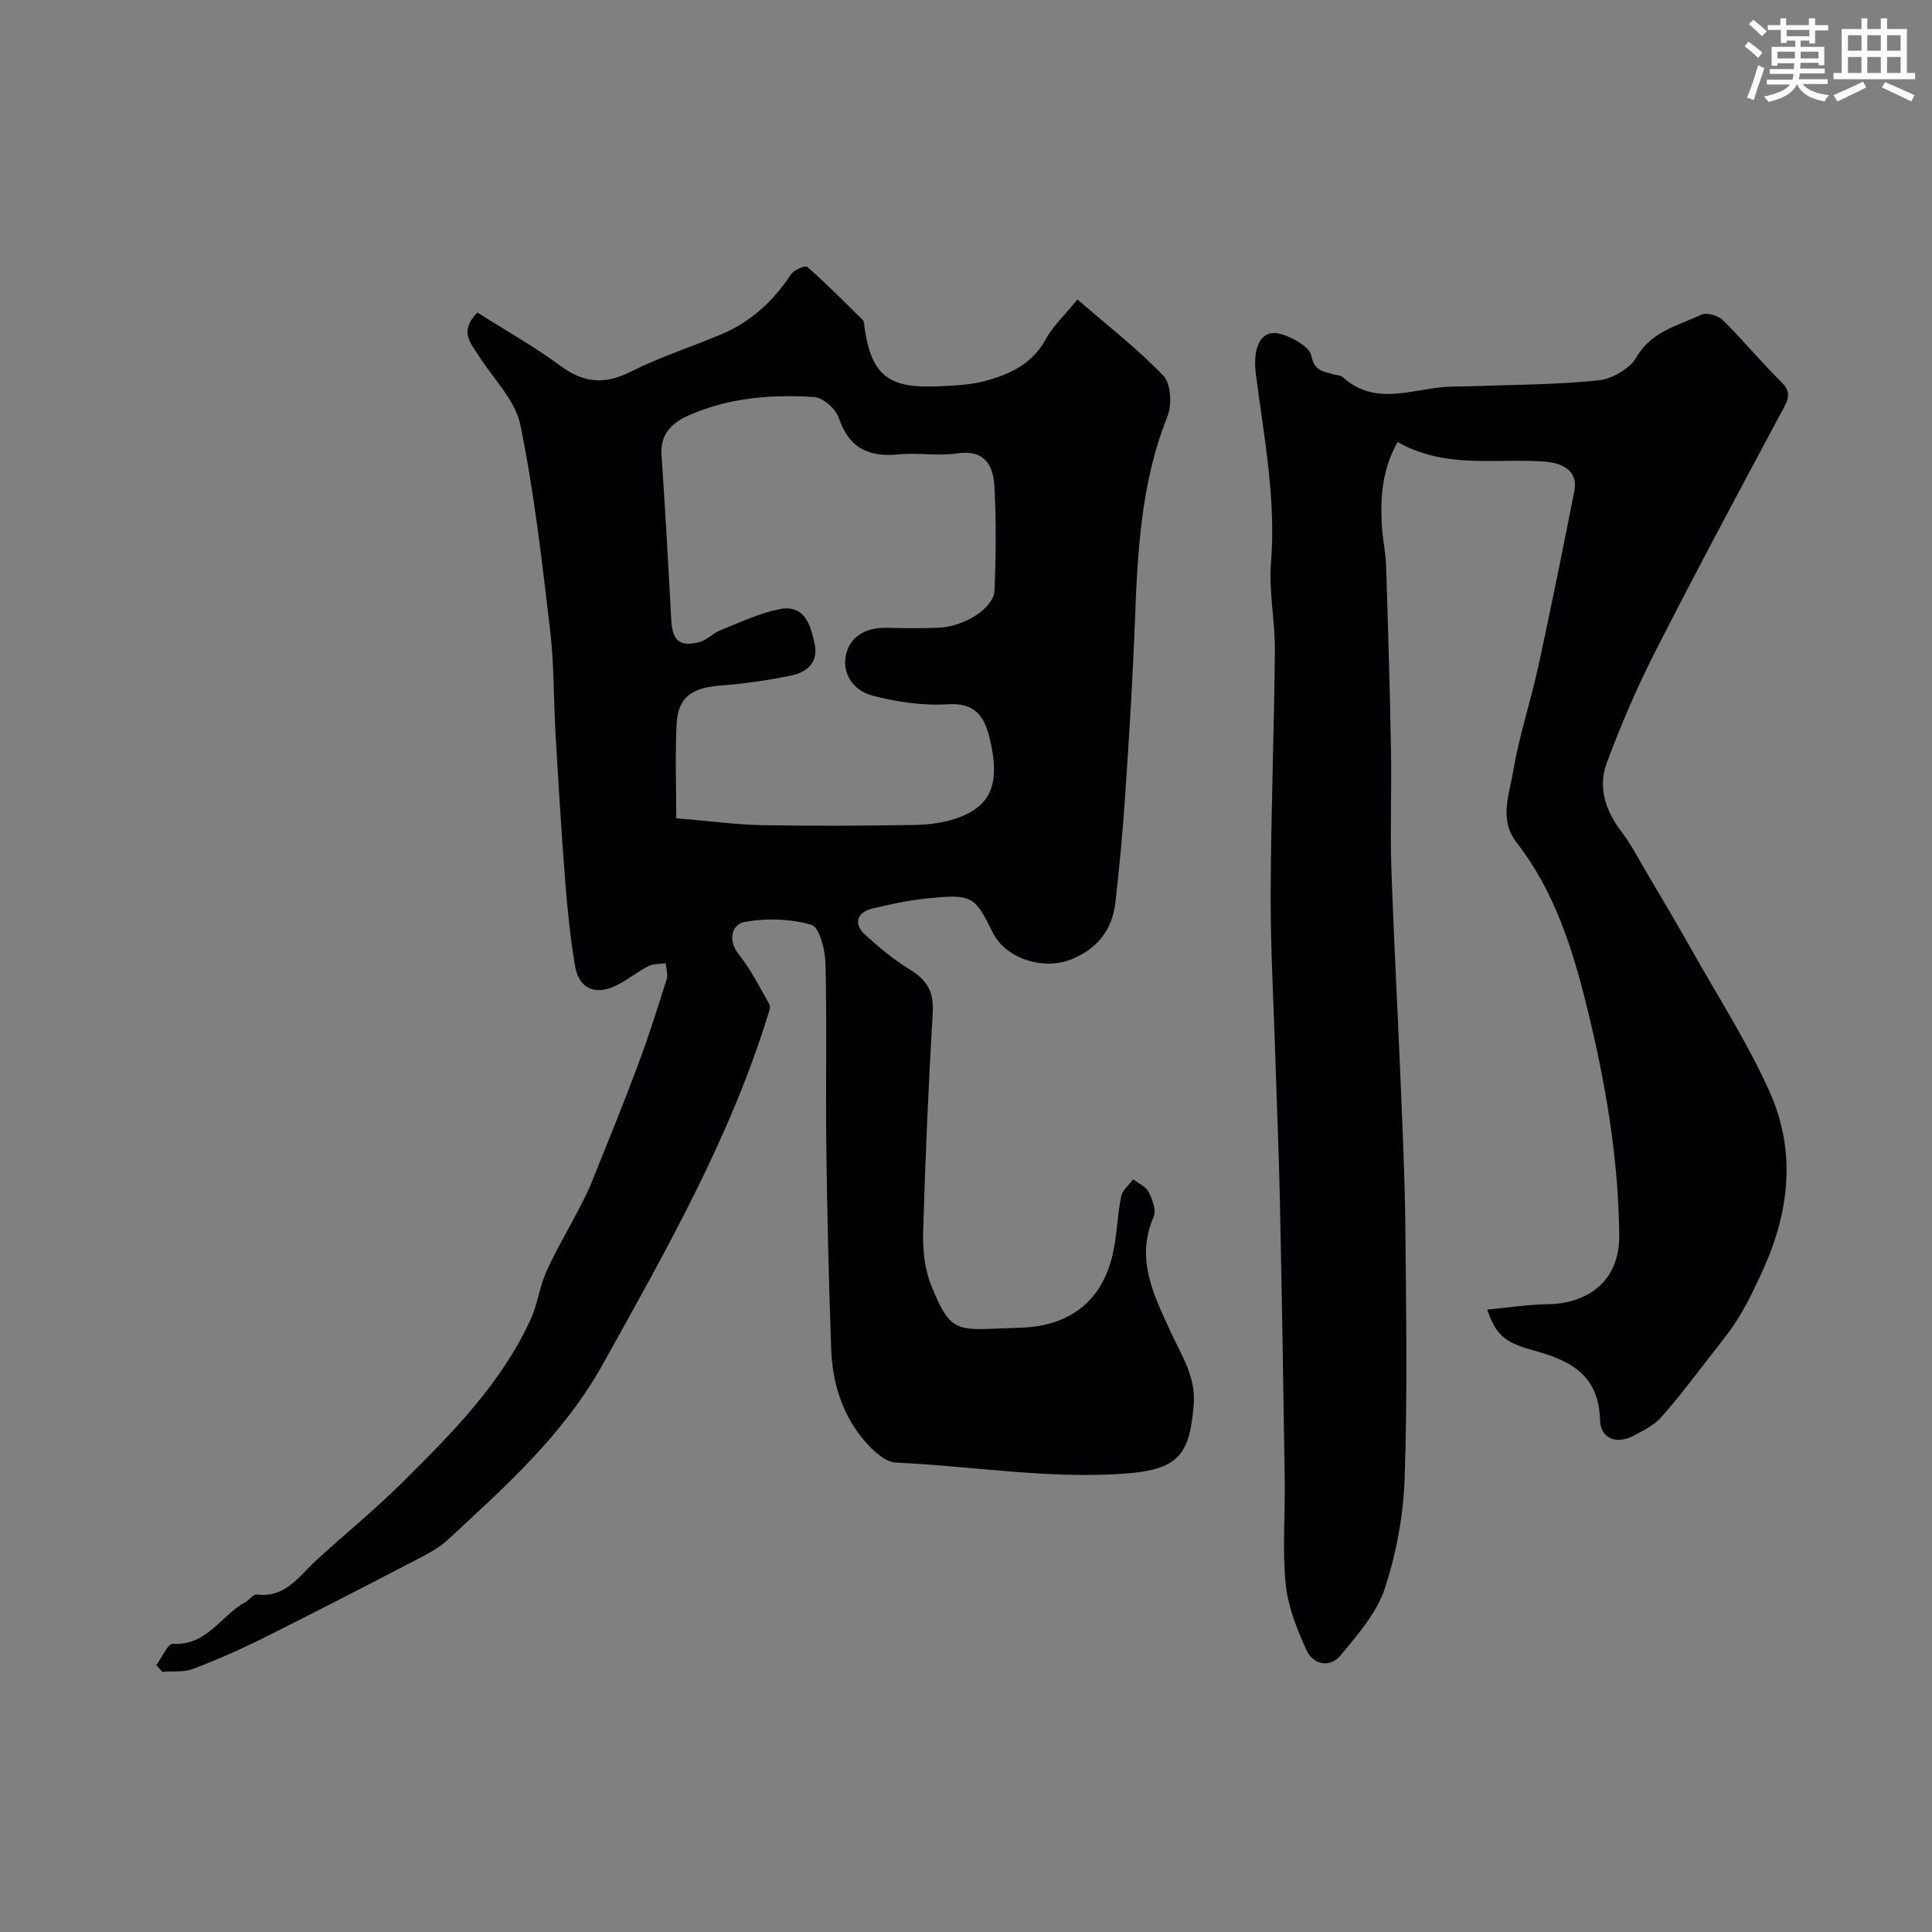 <svg enable-background="new 0 0 400 400" viewBox="0 0 400 400" xmlns="http://www.w3.org/2000/svg"><rect x="0" y="0" width="400" height="400" fill="#808080" stroke="none"/><path d="m32.36 344.75c1.15-1.55 2.39-4.49 3.44-4.42 7.05.44 9.94-5.86 14.95-8.6.85-.46 1.66-1.69 2.36-1.6 5.99.78 8.76-3.79 12.36-7.08 5.97-5.45 12.25-10.57 17.97-16.26 10.21-10.13 20.38-20.37 26.47-33.73 1.4-3.08 1.79-6.61 3.17-9.7 1.9-4.28 4.32-8.33 6.48-12.49.96-1.86 1.97-3.71 2.75-5.64 3.29-8.15 6.61-16.29 9.69-24.51 2.21-5.9 4.12-11.93 6.02-17.94.32-1-.11-2.23-.19-3.35-1.21.18-2.58.07-3.61.6-2.31 1.19-4.34 2.9-6.67 4.03-4.32 2.08-7.69.61-8.48-3.98-.99-5.8-1.58-11.68-2.04-17.54-.8-10.18-1.41-20.38-2.01-30.58-.42-7.12-.28-14.29-1.11-21.35-1.69-14.27-3.29-28.6-6.18-42.65-1.06-5.17-5.68-9.6-8.66-14.38-1.56-2.51-4.12-4.91-.23-8.87 5.67 3.6 11.71 6.99 17.24 11.07 4.84 3.56 9.16 3.87 14.54 1.16 6.06-3.06 12.61-5.13 18.87-7.79 6.07-2.58 10.68-6.9 14.31-12.39.6-.9 2.95-1.86 3.35-1.5 3.98 3.51 7.73 7.28 11.5 11.02.29.29.26.94.33 1.43 1.38 9.76 4.81 12.7 14.73 12.29 3.44-.14 6.98-.25 10.27-1.13 5.09-1.36 9.76-3.54 12.55-8.66 1.46-2.69 3.84-4.88 6.55-8.21 6.22 5.4 12.43 10.2 17.8 15.81 1.57 1.64 1.78 6.01.82 8.41-5.48 13.69-6.18 28-6.73 42.43-.45 11.87-1.19 23.74-1.98 35.6-.5 7.53-1.2 15.05-2.05 22.54-.63 5.55-3.53 9.45-8.88 11.74-5.82 2.49-13.83.04-16.56-5.52-3.76-7.66-4.28-7.99-14.26-6.92-3.55.38-7.06 1.18-10.54 1.99-3.31.77-4.07 3.2-1.57 5.46 2.87 2.61 5.9 5.15 9.2 7.16 3.45 2.11 5.04 4.52 4.79 8.76-.89 15.18-1.55 30.39-1.99 45.59-.11 3.69.3 7.69 1.66 11.06 4.28 10.64 5.41 9.16 18.59 8.77 9.48-.28 16.44-4.97 18.86-14.64 1.02-4.07 1.05-8.38 1.87-12.51.26-1.31 1.64-2.39 2.5-3.57 1.11.87 2.66 1.53 3.23 2.67.77 1.52 1.58 3.77 1 5.11-3.79 8.74.05 16.21 3.51 23.76 2.24 4.88 5.28 9.3 4.79 15.23-.86 10.4-3.23 13.38-14.47 14.18-15.83 1.12-31.43-1.59-47.15-2.29-2.28-.1-4.86-2.55-6.56-4.54-4.59-5.39-6.62-11.98-6.87-18.96-.5-13.93-.83-27.86-1.01-41.79-.16-12.69.14-25.39-.17-38.08-.07-2.81-1.27-7.5-2.91-7.98-4.37-1.26-9.41-1.41-13.91-.57-2.45.46-3.56 3.65-1.11 6.73 2.49 3.13 4.33 6.8 6.32 10.31.28.5-.07 1.45-.28 2.14-7.95 25.71-21.13 48.83-34.13 72.22-8.26 14.85-20.23 25.4-32.15 36.47-1.65 1.53-3.71 2.68-5.72 3.73-10.76 5.59-21.52 11.16-32.36 16.57-4.8 2.4-9.74 4.57-14.76 6.48-1.9.72-4.19.41-6.3.57-.45-.48-.84-.92-1.24-1.37zm107.65-175.34c7.19.6 12.44 1.33 17.7 1.43 10.51.19 21.03.13 31.55-.04 2.91-.05 5.94-.41 8.67-1.34 7.37-2.49 9.24-7.29 6.95-16.7-1.11-4.53-3.05-7.31-8.7-6.95-5.11.33-10.46-.49-15.46-1.76-3.94-1-6.57-4.55-5.5-8.74.97-3.81 4.41-5.45 8.49-5.33 3.49.1 7 .13 10.49-.01 5.51-.21 11.58-4.06 11.72-7.81.26-7.15.36-14.33-.04-21.47-.24-4.37-2.03-7.69-7.76-6.81-3.9.6-8.01-.21-11.96.19-6.24.64-10.36-1.23-12.5-7.55-.63-1.87-3.24-4.21-5.08-4.32-8.87-.57-17.7.13-26.01 3.81-3.53 1.57-5.9 3.87-5.61 8.24.78 11.35 1.41 22.72 2.02 34.08.23 4.34 1.73 5.71 5.93 4.56 1.51-.41 2.73-1.8 4.23-2.4 4.01-1.6 8-3.51 12.19-4.36 5.36-1.09 6.5 3.37 7.34 7.24.84 3.84-1.72 5.87-5 6.53-4.78.96-9.65 1.66-14.52 2.04-6.03.47-8.8 2.45-9.07 8.08-.31 6.52-.07 13.06-.07 19.39z" fill="#010103"/><path d="m289.35 91.51c-3.28 5.92-3.57 11.59-3.25 17.34.15 2.78.79 5.53.88 8.3.41 12.76.78 25.53 1.01 38.29.15 8.03-.19 16.07.07 24.1.49 14.7 1.31 29.39 1.91 44.09.41 10.12.9 20.25.99 30.38.16 17.33.45 34.67-.14 51.98-.26 7.72-1.72 15.63-4.14 22.95-1.67 5.06-5.61 9.52-9.11 13.77-2.17 2.64-5.64 2-7.02-.97-2.01-4.35-3.88-9.05-4.36-13.75-.72-7.09-.1-14.31-.2-21.47-.28-19.43-.6-38.86-1.01-58.29-.21-10.1-.66-20.2-.97-30.3-.35-10.96-.97-21.93-.93-32.89.06-16.76.71-33.52.87-50.29.06-6.1-1.28-12.25-.8-18.29 1.05-13.21-1.47-26.04-3.13-38.98-.75-5.82 1.18-9.43 5.11-8.34 2.47.68 6.02 2.65 6.38 4.55.63 3.27 2.6 3.17 4.6 3.83.61.2 1.42.14 1.85.53 6.89 6.26 14.67 2.31 22.13 2 1.5-.06 3-.02 4.5-.08 8.76-.33 17.56-.31 26.27-1.21 2.84-.29 6.54-2.37 7.91-4.74 3.15-5.46 8.63-6.59 13.49-8.87 1.1-.52 3.47.18 4.44 1.13 4.17 4.12 7.91 8.67 12.08 12.79 1.92 1.9 1.68 3.22.52 5.38-8.95 16.7-17.91 33.4-26.51 50.28-3.84 7.54-7.21 15.36-10.15 23.29-1.86 5.03-.2 9.9 3.1 14.23 1.85 2.42 3.28 5.16 4.83 7.8 3.28 5.56 6.57 11.11 9.74 16.74 5.49 9.74 11.59 19.22 16.13 29.39 5.43 12.15 4.06 24.69-1.43 36.73-1.51 3.31-3.07 6.63-4.96 9.74-1.76 2.88-3.93 5.52-6.01 8.19-3.32 4.26-6.56 8.6-10.15 12.63-1.46 1.64-3.66 2.7-5.66 3.77-3.63 1.94-6.87.51-6.96-3.19-.23-9.53-6.29-12.44-14.01-14.53-5.98-1.62-7.69-3.48-9.34-8.39 4.29-.4 8.43-1.05 12.58-1.11 7.87-.11 14.86-4.47 14.75-14.32-.18-16.25-2.93-32-6.79-47.59-2.96-11.94-6.71-23.73-14.47-33.69-3.68-4.72-1.51-9.9-.71-14.68 1.22-7.34 3.62-14.47 5.21-21.76 2.63-12.07 5.05-24.18 7.46-36.3.77-3.85-1.89-5.78-6.13-6.11-10.08-.75-20.53 1.6-30.47-4.06z" fill="#010103"/><g fill="#fafbfc"><path d="m361.2 9.6.8-1c.9.7 1.9 1.4 2.9 2.3l-.9 1.1c-1-1-2-1.8-2.8-2.4zm.5 10.6c.9-2.1 1.6-4.3 2.3-6.7.4.2.8.4 1.3.6-.7 2.1-1.5 4.3-2.2 6.6zm.4-15.2.9-.9c1 .8 2 1.6 2.8 2.4l-1 1c-.9-.9-1.8-1.7-2.7-2.5zm12.5-1.2h1.2v1.4h2.7v1.1h-2.7v2.7h-1.2v-.6h-1.8v1.3h4.9v3.8h-1.2v-.5h-3.7c0 .4-.1.9-.1 1.2h5.1v1h-5.2c0 .5-.1.9-.2 1.2h6v1h-5.2c1.1 1.3 2.9 2 5.5 2.3-.4.4-.7.8-.9 1.3-2.9-.5-4.8-1.6-5.7-3.5h-.1c-.8 1.7-2.7 2.9-5.9 3.6-.2-.4-.6-.8-.9-1.1 2.8-.6 4.6-1.4 5.4-2.5h-4.8v-1h5.3c.1-.3.2-.7.2-1.2h-4.9v-1h5c0-.4 0-.8.1-1.2h-3.5v.5h-1.2v-3.9h4.9v-1.3h-1.8v.5h-1.2v-2.7h-2.7v-1h2.6v-1.4h1.2v1.4h4.7v-1.4zm-6.6 8.3h3.6c0-.4 0-.9 0-1.4h-3.6zm1.9-4.6h4.7v-1.3h-4.7zm6.6 3.2h-3.7v1.4h3.7z"/><path d="m385.3 3.8h1.3v2.2h2.8v-2.2h1.3v2.2h4.1v9.1h1.7v1.3h-16.9v-1.3h1.7v-9.1h4.1v-2.2zm.4 13.1.7 1.2c-1.8.9-3.8 1.9-6 2.9-.2-.4-.5-.8-.8-1.3 2.3-1 4.3-1.9 6.1-2.8zm-3.1-6.4h2.8v-3.2h-2.8zm0 4.6h2.8v-3.3h-2.8zm4-4.6h2.8v-3.2h-2.8zm0 4.6h2.8v-3.3h-2.8zm3.7 1.9c2.1.9 4.1 1.8 6.1 2.7l-.7 1.3c-2.2-1.1-4.2-2-6.1-2.9zm3.2-9.7h-2.8v3.2h2.8zm-2.8 7.8h2.8v-3.3h-2.8z"/></g></svg>